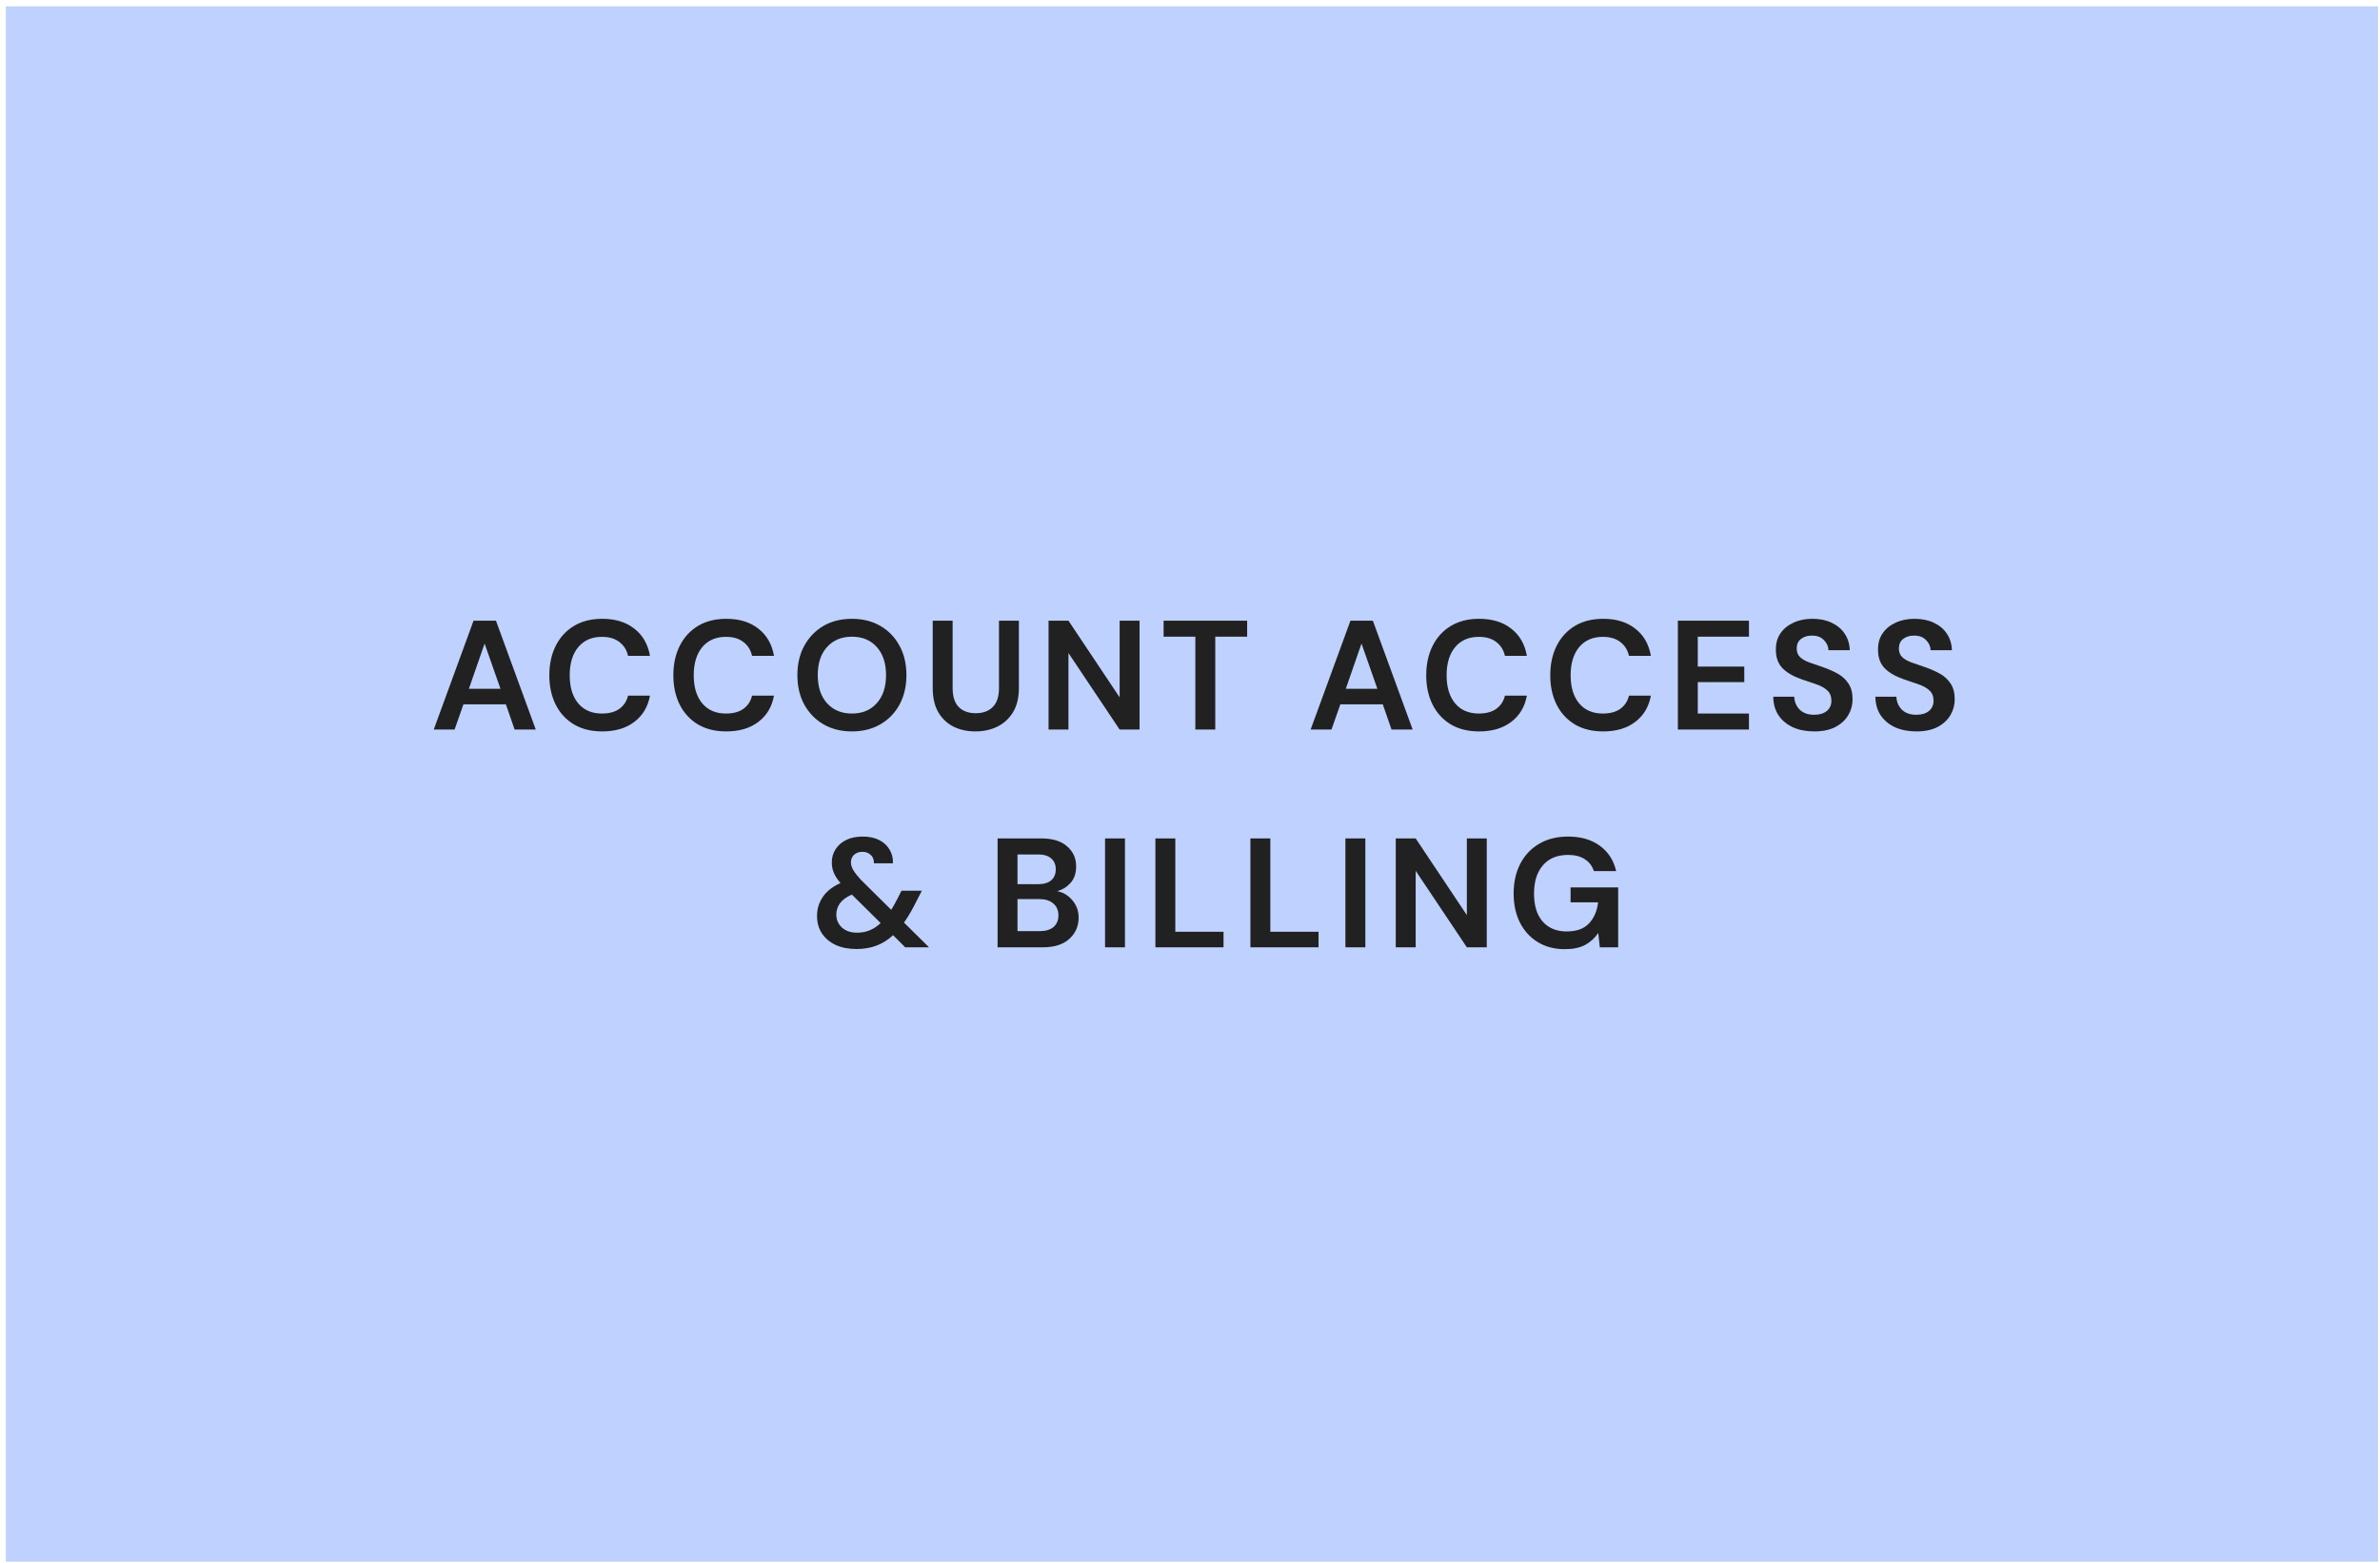 <svg xmlns="http://www.w3.org/2000/svg" width="306" height="201" viewBox="0 0 306 201" fill="none"><rect width="305" height="200" transform="translate(0.75 0.811)" fill="#BFD1FF"></rect><path d="M55.766 93.811L60.886 79.811H63.766L68.885 93.811H66.165L65.046 90.57H59.586L58.446 93.811H55.766ZM60.285 88.57H64.346L62.306 82.751L60.285 88.57ZM77.428 94.05C76.015 94.05 74.802 93.751 73.788 93.15C72.775 92.537 71.995 91.691 71.448 90.611C70.901 89.517 70.628 88.257 70.628 86.831C70.628 85.404 70.901 84.144 71.448 83.05C71.995 81.957 72.775 81.104 73.788 80.49C74.802 79.877 76.015 79.57 77.428 79.57C79.108 79.57 80.481 79.99 81.548 80.831C82.628 81.657 83.302 82.824 83.568 84.331H80.748C80.575 83.57 80.201 82.977 79.628 82.55C79.068 82.111 78.322 81.891 77.388 81.891C76.095 81.891 75.082 82.331 74.348 83.21C73.615 84.091 73.248 85.297 73.248 86.831C73.248 88.364 73.615 89.57 74.348 90.451C75.082 91.317 76.095 91.751 77.388 91.751C78.322 91.751 79.068 91.55 79.628 91.15C80.201 90.737 80.575 90.171 80.748 89.451H83.568C83.302 90.891 82.628 92.017 81.548 92.831C80.481 93.644 79.108 94.05 77.428 94.05ZM93.374 94.05C91.961 94.05 90.748 93.751 89.734 93.15C88.721 92.537 87.941 91.691 87.394 90.611C86.847 89.517 86.574 88.257 86.574 86.831C86.574 85.404 86.847 84.144 87.394 83.05C87.941 81.957 88.721 81.104 89.734 80.49C90.748 79.877 91.961 79.57 93.374 79.57C95.054 79.57 96.427 79.99 97.494 80.831C98.574 81.657 99.248 82.824 99.514 84.331H96.694C96.521 83.57 96.147 82.977 95.574 82.55C95.014 82.111 94.267 81.891 93.334 81.891C92.041 81.891 91.028 82.331 90.294 83.21C89.561 84.091 89.194 85.297 89.194 86.831C89.194 88.364 89.561 89.57 90.294 90.451C91.028 91.317 92.041 91.751 93.334 91.751C94.267 91.751 95.014 91.55 95.574 91.15C96.147 90.737 96.521 90.171 96.694 89.451H99.514C99.248 90.891 98.574 92.017 97.494 92.831C96.427 93.644 95.054 94.05 93.374 94.05ZM109.54 94.05C108.14 94.05 106.914 93.744 105.86 93.13C104.82 92.517 104 91.671 103.4 90.591C102.814 89.497 102.52 88.237 102.52 86.811C102.52 85.384 102.814 84.13 103.4 83.05C104 81.957 104.82 81.104 105.86 80.49C106.914 79.877 108.14 79.57 109.54 79.57C110.927 79.57 112.147 79.877 113.2 80.49C114.254 81.104 115.074 81.957 115.66 83.05C116.247 84.13 116.54 85.384 116.54 86.811C116.54 88.237 116.247 89.497 115.66 90.591C115.074 91.671 114.254 92.517 113.2 93.13C112.147 93.744 110.927 94.05 109.54 94.05ZM109.54 91.751C110.874 91.751 111.934 91.311 112.72 90.43C113.52 89.55 113.92 88.344 113.92 86.811C113.92 85.277 113.52 84.07 112.72 83.191C111.934 82.311 110.874 81.871 109.54 81.871C108.207 81.871 107.14 82.311 106.34 83.191C105.54 84.07 105.14 85.277 105.14 86.811C105.14 88.344 105.54 89.55 106.34 90.43C107.14 91.311 108.207 91.751 109.54 91.751ZM125.401 94.05C124.374 94.05 123.447 93.85 122.621 93.451C121.794 93.037 121.134 92.417 120.641 91.591C120.161 90.764 119.921 89.717 119.921 88.451V79.811H122.481V88.471C122.481 89.564 122.741 90.377 123.261 90.91C123.794 91.444 124.527 91.71 125.461 91.71C126.381 91.71 127.107 91.444 127.641 90.91C128.174 90.377 128.441 89.564 128.441 88.471V79.811H131.001V88.451C131.001 89.717 130.747 90.764 130.241 91.591C129.734 92.417 129.054 93.037 128.201 93.451C127.361 93.85 126.427 94.05 125.401 94.05ZM134.814 93.811V79.811H137.374L143.954 89.671V79.811H146.514V93.811H143.954L137.374 83.971V93.811H134.814ZM153.688 93.811V81.871H149.608V79.811H160.348V81.871H156.248V93.811H153.688ZM168.51 93.811L173.63 79.811H176.51L181.63 93.811H178.91L177.79 90.57H172.33L171.19 93.811H168.51ZM173.03 88.57H177.09L175.05 82.751L173.03 88.57ZM190.173 94.05C188.759 94.05 187.546 93.751 186.533 93.15C185.519 92.537 184.739 91.691 184.193 90.611C183.646 89.517 183.373 88.257 183.373 86.831C183.373 85.404 183.646 84.144 184.193 83.05C184.739 81.957 185.519 81.104 186.533 80.49C187.546 79.877 188.759 79.57 190.173 79.57C191.853 79.57 193.226 79.99 194.293 80.831C195.373 81.657 196.046 82.824 196.313 84.331H193.493C193.319 83.57 192.946 82.977 192.373 82.55C191.813 82.111 191.066 81.891 190.133 81.891C188.839 81.891 187.826 82.331 187.093 83.21C186.359 84.091 185.993 85.297 185.993 86.831C185.993 88.364 186.359 89.57 187.093 90.451C187.826 91.317 188.839 91.751 190.133 91.751C191.066 91.751 191.813 91.55 192.373 91.15C192.946 90.737 193.319 90.171 193.493 89.451H196.313C196.046 90.891 195.373 92.017 194.293 92.831C193.226 93.644 191.853 94.05 190.173 94.05ZM206.119 94.05C204.705 94.05 203.492 93.751 202.479 93.15C201.465 92.537 200.685 91.691 200.139 90.611C199.592 89.517 199.319 88.257 199.319 86.831C199.319 85.404 199.592 84.144 200.139 83.05C200.685 81.957 201.465 81.104 202.479 80.49C203.492 79.877 204.705 79.57 206.119 79.57C207.799 79.57 209.172 79.99 210.239 80.831C211.319 81.657 211.992 82.824 212.259 84.331H209.439C209.265 83.57 208.892 82.977 208.319 82.55C207.759 82.111 207.012 81.891 206.079 81.891C204.785 81.891 203.772 82.331 203.039 83.21C202.305 84.091 201.939 85.297 201.939 86.831C201.939 88.364 202.305 89.57 203.039 90.451C203.772 91.317 204.785 91.751 206.079 91.751C207.012 91.751 207.759 91.55 208.319 91.15C208.892 90.737 209.265 90.171 209.439 89.451H212.259C211.992 90.891 211.319 92.017 210.239 92.831C209.172 93.644 207.799 94.05 206.119 94.05ZM215.725 93.811V79.811H224.865V81.871H218.285V85.71H224.265V87.71H218.285V91.751H224.865V93.811H215.725ZM233.267 94.05C232.241 94.05 231.334 93.877 230.547 93.531C229.761 93.171 229.141 92.664 228.687 92.01C228.234 91.344 228.001 90.537 227.987 89.591H230.687C230.714 90.244 230.947 90.797 231.387 91.251C231.841 91.691 232.461 91.91 233.247 91.91C233.927 91.91 234.467 91.751 234.867 91.43C235.267 91.097 235.467 90.657 235.467 90.111C235.467 89.537 235.287 89.091 234.927 88.77C234.581 88.451 234.114 88.191 233.527 87.99C232.941 87.79 232.314 87.577 231.647 87.35C230.567 86.977 229.741 86.497 229.167 85.91C228.607 85.324 228.327 84.544 228.327 83.57C228.314 82.744 228.507 82.037 228.907 81.451C229.321 80.85 229.881 80.391 230.587 80.07C231.294 79.737 232.107 79.57 233.027 79.57C233.961 79.57 234.781 79.737 235.487 80.07C236.207 80.404 236.767 80.871 237.167 81.471C237.581 82.07 237.801 82.784 237.827 83.611H235.087C235.074 83.117 234.881 82.684 234.507 82.311C234.147 81.924 233.641 81.731 232.987 81.731C232.427 81.717 231.954 81.857 231.567 82.15C231.194 82.43 231.007 82.844 231.007 83.391C231.007 83.857 231.154 84.231 231.447 84.51C231.741 84.777 232.141 85.004 232.647 85.191C233.154 85.377 233.734 85.577 234.387 85.79C235.081 86.031 235.714 86.311 236.287 86.63C236.861 86.951 237.321 87.377 237.667 87.91C238.014 88.43 238.187 89.104 238.187 89.93C238.187 90.664 238.001 91.344 237.627 91.971C237.254 92.597 236.701 93.104 235.967 93.49C235.234 93.864 234.334 94.05 233.267 94.05ZM246.401 94.05C245.374 94.05 244.468 93.877 243.681 93.531C242.894 93.171 242.274 92.664 241.821 92.01C241.368 91.344 241.134 90.537 241.121 89.591H243.821C243.848 90.244 244.081 90.797 244.521 91.251C244.974 91.691 245.594 91.91 246.381 91.91C247.061 91.91 247.601 91.751 248.001 91.43C248.401 91.097 248.601 90.657 248.601 90.111C248.601 89.537 248.421 89.091 248.061 88.77C247.714 88.451 247.248 88.191 246.661 87.99C246.074 87.79 245.448 87.577 244.781 87.35C243.701 86.977 242.874 86.497 242.301 85.91C241.741 85.324 241.461 84.544 241.461 83.57C241.448 82.744 241.641 82.037 242.041 81.451C242.454 80.85 243.014 80.391 243.721 80.07C244.428 79.737 245.241 79.57 246.161 79.57C247.094 79.57 247.914 79.737 248.621 80.07C249.341 80.404 249.901 80.871 250.301 81.471C250.714 82.07 250.934 82.784 250.961 83.611H248.221C248.208 83.117 248.014 82.684 247.641 82.311C247.281 81.924 246.774 81.731 246.121 81.731C245.561 81.717 245.088 81.857 244.701 82.15C244.328 82.43 244.141 82.844 244.141 83.391C244.141 83.857 244.288 84.231 244.581 84.51C244.874 84.777 245.274 85.004 245.781 85.191C246.288 85.377 246.868 85.577 247.521 85.79C248.214 86.031 248.848 86.311 249.421 86.63C249.994 86.951 250.454 87.377 250.801 87.91C251.148 88.43 251.321 89.104 251.321 89.93C251.321 90.664 251.134 91.344 250.761 91.971C250.388 92.597 249.834 93.104 249.101 93.49C248.368 93.864 247.468 94.05 246.401 94.05ZM110.126 122.031C109.1 122.031 108.206 121.857 107.446 121.511C106.686 121.151 106.093 120.651 105.666 120.011C105.253 119.371 105.046 118.624 105.046 117.771C105.046 116.864 105.3 116.044 105.806 115.311C106.313 114.577 107.066 113.991 108.066 113.551C107.666 113.084 107.38 112.644 107.206 112.231C107.033 111.817 106.946 111.377 106.946 110.911C106.946 110.271 107.106 109.704 107.426 109.211C107.746 108.704 108.2 108.304 108.786 108.011C109.386 107.717 110.1 107.571 110.926 107.571C111.766 107.571 112.48 107.724 113.066 108.031C113.653 108.337 114.093 108.751 114.386 109.271C114.693 109.791 114.833 110.371 114.806 111.011H112.366C112.366 110.517 112.22 110.151 111.926 109.911C111.646 109.657 111.306 109.531 110.906 109.531C110.453 109.531 110.086 109.657 109.806 109.911C109.54 110.164 109.406 110.491 109.406 110.891C109.406 111.224 109.513 111.564 109.726 111.911C109.94 112.257 110.253 112.657 110.666 113.111L114.586 116.991C114.866 116.537 115.16 116.011 115.466 115.411L115.906 114.531H118.526L117.826 115.891C117.293 116.971 116.76 117.884 116.226 118.631L119.446 121.811H116.386L114.826 120.251C114.146 120.877 113.42 121.331 112.646 121.611C111.886 121.891 111.046 122.031 110.126 122.031ZM107.526 117.611C107.526 118.264 107.766 118.817 108.246 119.271C108.74 119.711 109.393 119.931 110.206 119.931C111.366 119.931 112.373 119.517 113.226 118.691L109.526 115.031C108.846 115.324 108.34 115.691 108.006 116.131C107.686 116.571 107.526 117.064 107.526 117.611ZM128.261 121.811V107.811H133.881C135.335 107.811 136.441 108.151 137.201 108.831C137.975 109.497 138.361 110.357 138.361 111.411C138.361 112.291 138.121 112.997 137.641 113.531C137.175 114.051 136.601 114.404 135.921 114.591C136.721 114.751 137.381 115.151 137.901 115.791C138.421 116.417 138.681 117.151 138.681 117.991C138.681 119.097 138.281 120.011 137.481 120.731C136.681 121.451 135.548 121.811 134.081 121.811H128.261ZM130.821 113.691H133.501C134.221 113.691 134.775 113.524 135.161 113.191C135.548 112.857 135.741 112.384 135.741 111.771C135.741 111.184 135.548 110.724 135.161 110.391C134.788 110.044 134.221 109.871 133.461 109.871H130.821V113.691ZM130.821 119.731H133.681C134.441 119.731 135.028 119.557 135.441 119.211C135.868 118.851 136.081 118.351 136.081 117.711C136.081 117.057 135.861 116.544 135.421 116.171C134.981 115.797 134.388 115.611 133.641 115.611H130.821V119.731ZM142.078 121.811V107.811H144.638V121.811H142.078ZM148.552 121.811V107.811H151.112V119.811H157.312V121.811H148.552ZM160.767 121.811V107.811H163.327V119.811H169.527V121.811H160.767ZM172.983 121.811V107.811H175.543V121.811H172.983ZM179.456 121.811V107.811H182.016L188.596 117.671V107.811H191.156V121.811H188.596L182.016 111.971V121.811H179.456ZM201.191 122.051C199.871 122.051 198.717 121.751 197.731 121.151C196.744 120.551 195.977 119.717 195.431 118.651C194.884 117.571 194.611 116.317 194.611 114.891C194.611 113.451 194.891 112.184 195.451 111.091C196.024 109.984 196.831 109.124 197.871 108.511C198.924 107.884 200.171 107.571 201.611 107.571C203.251 107.571 204.611 107.964 205.691 108.751C206.771 109.537 207.471 110.624 207.791 112.011H204.931C204.717 111.357 204.331 110.851 203.771 110.491C203.211 110.117 202.491 109.931 201.611 109.931C200.211 109.931 199.131 110.377 198.371 111.271C197.611 112.151 197.231 113.364 197.231 114.911C197.231 116.457 197.604 117.657 198.351 118.511C199.111 119.351 200.137 119.771 201.431 119.771C202.697 119.771 203.651 119.431 204.291 118.751C204.944 118.057 205.337 117.151 205.471 116.031H201.931V114.111H208.051V121.811H205.691L205.491 119.971C205.037 120.637 204.471 121.151 203.791 121.511C203.111 121.871 202.244 122.051 201.191 122.051Z" fill="#212121"></path></svg>